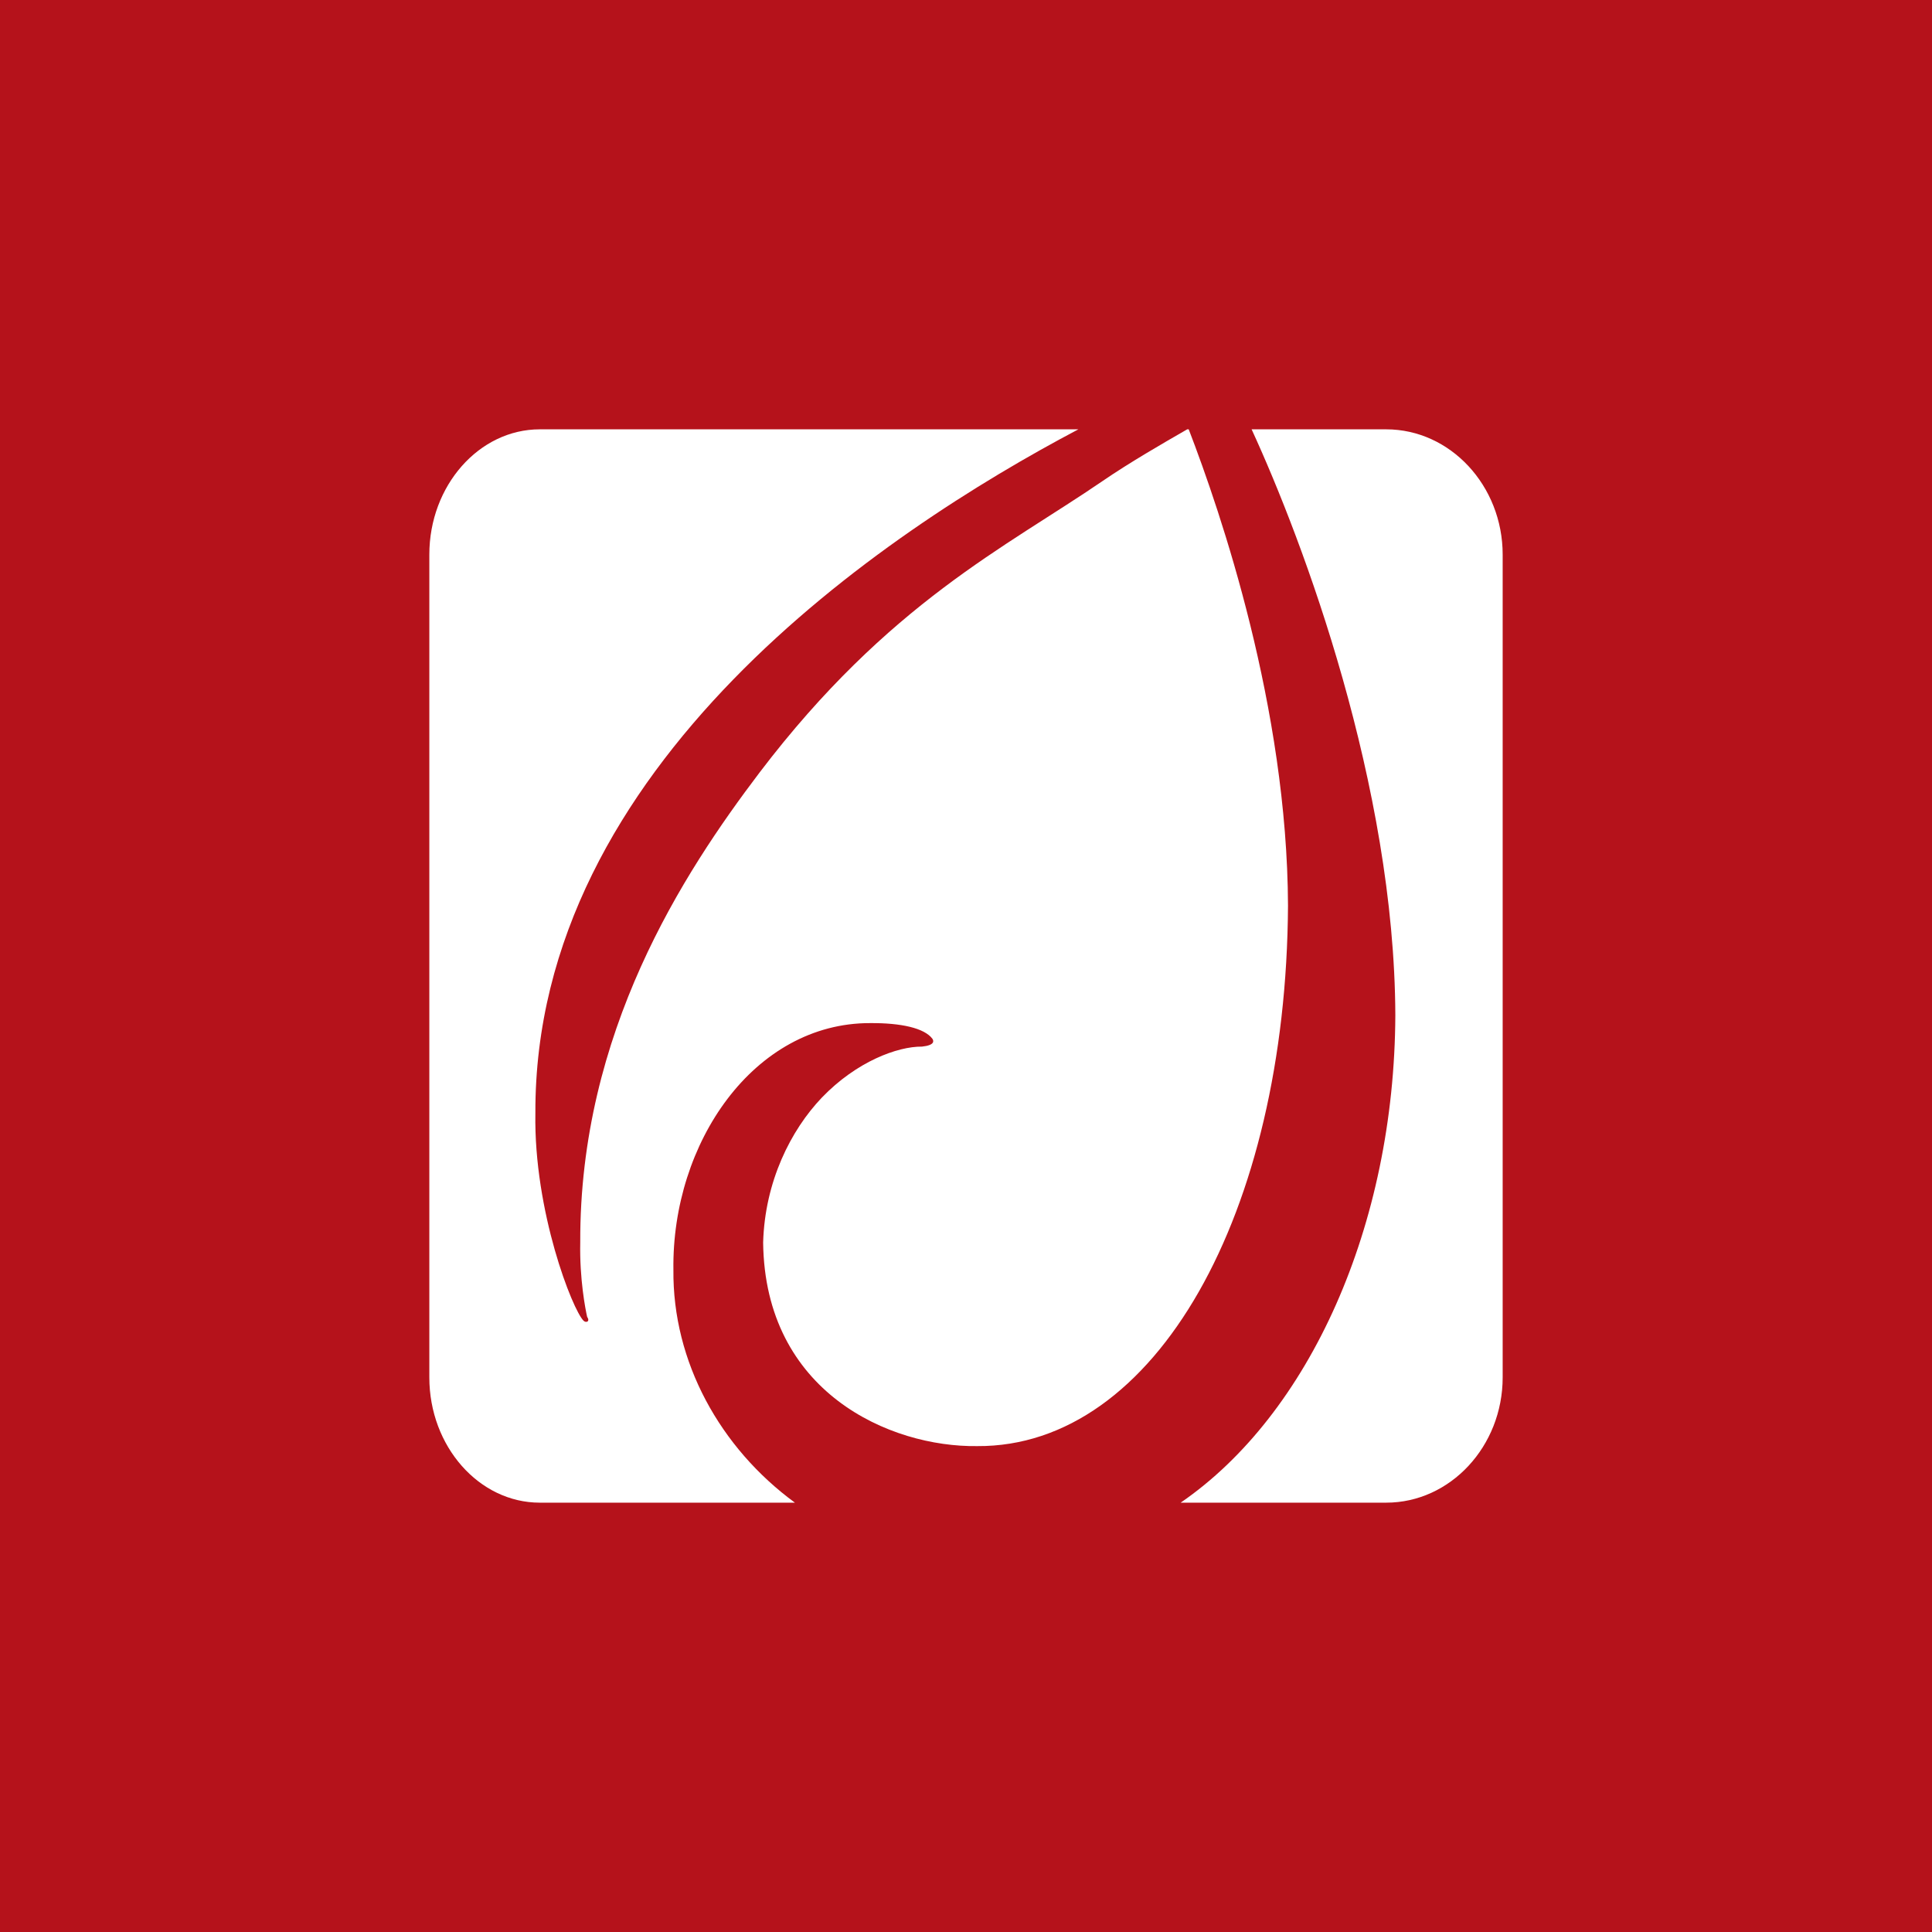 <!-- by TradingView --><svg width="18" height="18" xmlns="http://www.w3.org/2000/svg"><path fill="#B5121B" d="M0 0h18v18H0z"/><path d="M6.274 11.83c-.016-1.182.75-2.3 1.833-2.298.288-.002.505.046.58.146.013.02.024.06-.097.073-.227-.002-.609.138-.933.475-.29.304-.531.783-.547 1.35.016 1.396 1.181 1.908 1.994 1.897 1.66.011 2.88-2.165 2.896-5.036-.007-1.844-.625-3.658-.925-4.437h-.014c-.228.131-.538.31-.789.482-.897.614-1.994 1.136-3.195 2.715-.715.943-1.678 2.424-1.671 4.378-.007.342.048.622.064.693.03.045-.009.059-.032.038-.103-.098-.466-1.022-.45-1.935C4.976 7.133 8.231 4.958 10.047 4H5.029C4.463 4 4 4.525 4 5.167v7.666C4 13.475 4.463 14 5.029 14h2.377c-.696-.51-1.141-1.312-1.132-2.17z" fill="#fff"/><path d="M12.915 4h-1.254c.484 1.052 1.331 3.32 1.339 5.458-.008 1.96-.8 3.718-2 4.542h1.915c.597 0 1.085-.525 1.085-1.167V5.167C14 4.525 13.512 4 12.915 4z" fill="#fff"/></svg>